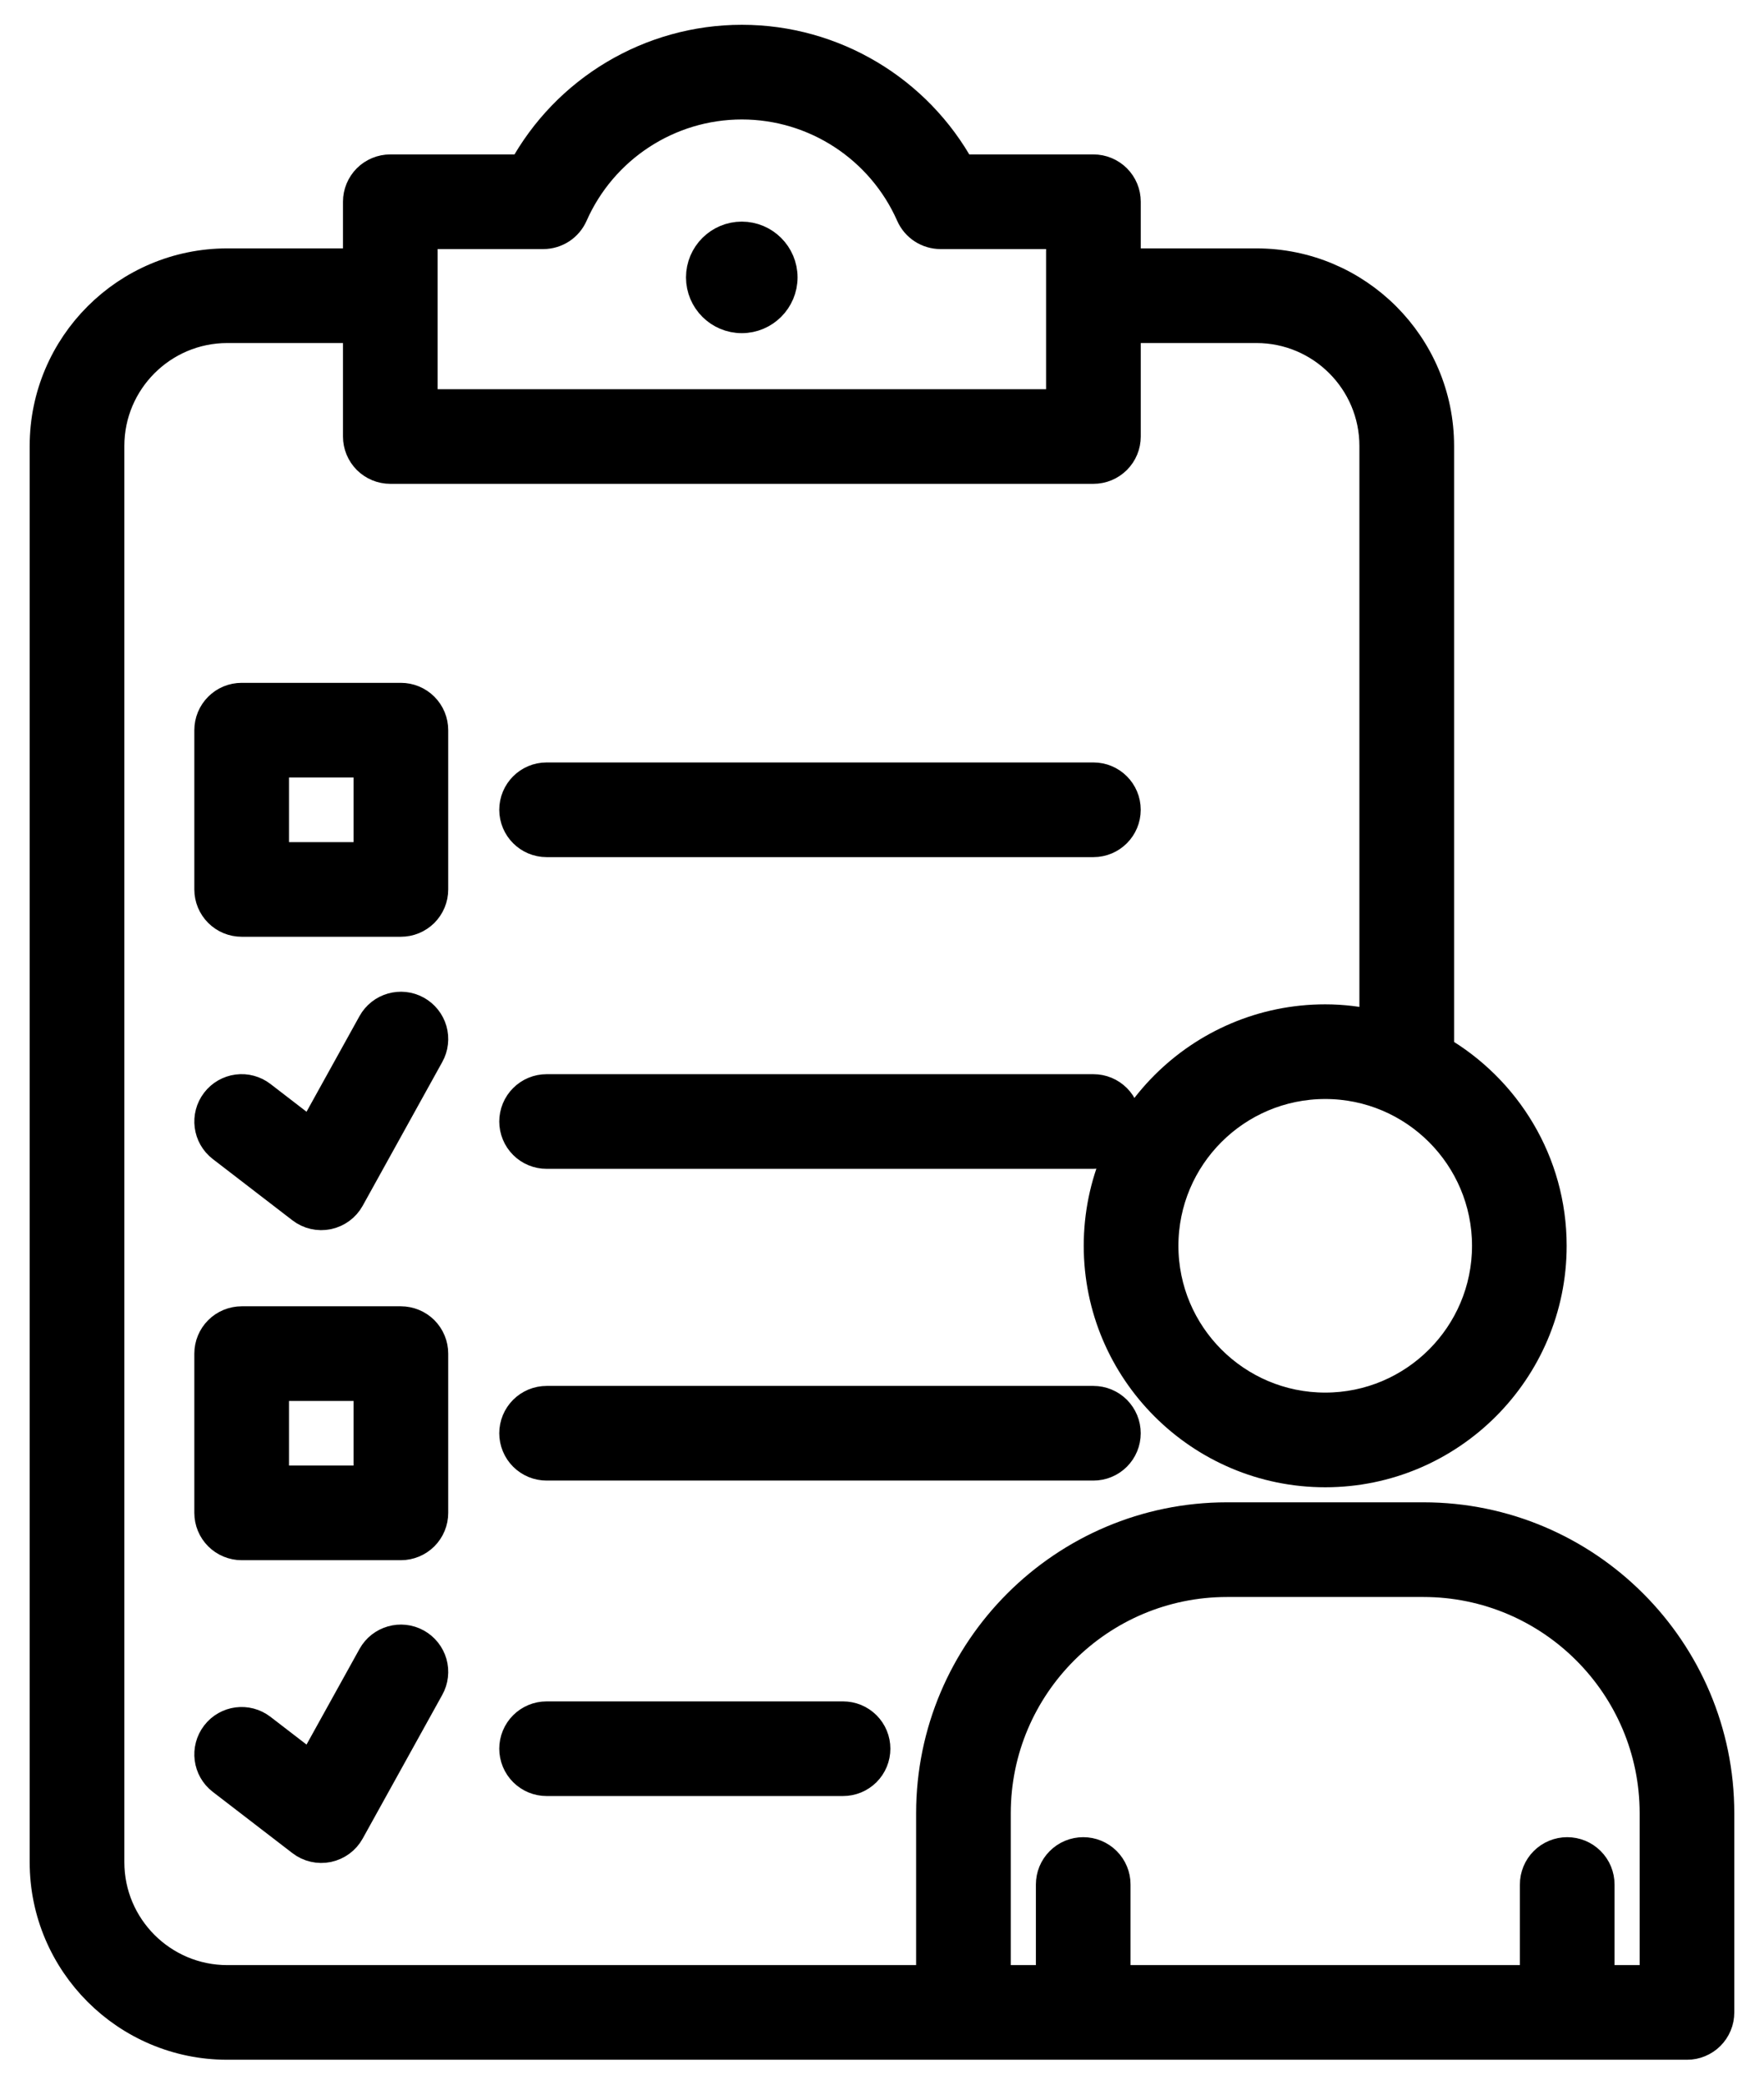 <?xml version="1.0" encoding="UTF-8"?>
<svg xmlns="http://www.w3.org/2000/svg" width="55" height="65" viewBox="0 0 55 65" fill="none">
  <path d="M23.128 7.41C22.445 7.41 21.889 7.966 21.889 8.649C21.889 9.332 22.445 9.888 23.128 9.888C23.811 9.888 24.367 9.332 24.367 8.649C24.367 7.966 23.811 7.41 23.128 7.41ZM17.043 26.225H34.092C34.631 26.225 35.067 25.788 35.067 25.249C35.067 24.71 34.631 24.273 34.092 24.273H17.043C16.504 24.273 16.067 24.71 16.067 25.249C16.067 25.788 16.504 26.225 17.043 26.225ZM17.043 35.944H34.092C34.22 35.945 34.347 35.919 34.465 35.87C34.584 35.821 34.691 35.75 34.782 35.659C34.872 35.568 34.944 35.461 34.993 35.342C35.042 35.224 35.067 35.097 35.067 34.969C35.067 34.841 35.042 34.714 34.993 34.595C34.944 34.477 34.872 34.369 34.782 34.279C34.691 34.188 34.584 34.116 34.465 34.067C34.347 34.018 34.22 33.993 34.092 33.993H17.043C16.915 33.993 16.788 34.018 16.669 34.067C16.551 34.116 16.444 34.188 16.353 34.279C16.262 34.369 16.19 34.477 16.141 34.595C16.092 34.714 16.067 34.841 16.067 34.969C16.067 35.097 16.092 35.224 16.141 35.342C16.19 35.461 16.262 35.568 16.353 35.659C16.444 35.75 16.551 35.822 16.669 35.87C16.788 35.919 16.915 35.945 17.043 35.944ZM35.067 44.689C35.067 44.56 35.042 44.434 34.993 44.315C34.944 44.197 34.872 44.089 34.782 43.998C34.691 43.908 34.584 43.836 34.465 43.787C34.347 43.738 34.22 43.713 34.092 43.713H17.043C16.915 43.713 16.788 43.738 16.669 43.787C16.551 43.836 16.444 43.908 16.353 43.998C16.262 44.089 16.19 44.197 16.141 44.315C16.092 44.434 16.067 44.56 16.067 44.689C16.067 44.817 16.092 44.944 16.141 45.062C16.19 45.181 16.262 45.288 16.353 45.379C16.444 45.469 16.551 45.541 16.669 45.59C16.788 45.639 16.915 45.664 17.043 45.664H34.092C34.22 45.664 34.347 45.639 34.465 45.59C34.584 45.541 34.691 45.469 34.782 45.379C34.872 45.288 34.944 45.181 34.993 45.062C35.042 44.944 35.067 44.817 35.067 44.689ZM17.043 53.549C16.915 53.549 16.788 53.574 16.669 53.623C16.551 53.672 16.444 53.744 16.353 53.834C16.262 53.925 16.19 54.032 16.141 54.151C16.092 54.269 16.067 54.396 16.067 54.524C16.067 54.653 16.092 54.779 16.141 54.898C16.19 55.016 16.262 55.124 16.353 55.215C16.444 55.305 16.551 55.377 16.669 55.426C16.788 55.475 16.915 55.5 17.043 55.5H26.285C26.413 55.5 26.54 55.475 26.659 55.426C26.777 55.377 26.885 55.305 26.975 55.215C27.066 55.124 27.138 55.016 27.187 54.898C27.236 54.779 27.261 54.653 27.261 54.524C27.261 54.396 27.236 54.269 27.187 54.151C27.138 54.032 27.066 53.925 26.975 53.834C26.885 53.744 26.777 53.672 26.659 53.623C26.54 53.574 26.413 53.549 26.285 53.549H17.043ZM13.475 22.767C13.475 22.639 13.45 22.512 13.401 22.393C13.352 22.275 13.28 22.167 13.19 22.077C13.099 21.986 12.992 21.914 12.873 21.865C12.755 21.816 12.628 21.791 12.5 21.791H7.535C7.407 21.791 7.28 21.816 7.161 21.865C7.043 21.914 6.935 21.986 6.845 22.077C6.754 22.167 6.682 22.275 6.633 22.393C6.584 22.512 6.559 22.639 6.559 22.767V27.732C6.559 27.861 6.584 27.988 6.633 28.106C6.682 28.224 6.754 28.332 6.845 28.423C6.935 28.513 7.043 28.585 7.161 28.634C7.28 28.683 7.407 28.708 7.535 28.708H12.499C12.628 28.708 12.755 28.683 12.873 28.634C12.991 28.585 13.099 28.513 13.19 28.423C13.28 28.332 13.352 28.224 13.401 28.106C13.45 27.988 13.475 27.861 13.475 27.732V22.767H13.475ZM11.524 26.757H8.511V23.742H11.524V26.757ZM13.475 42.206C13.475 42.078 13.45 41.951 13.401 41.833C13.352 41.714 13.28 41.607 13.19 41.516C13.099 41.425 12.992 41.354 12.873 41.305C12.755 41.256 12.628 41.23 12.5 41.23H7.535C7.407 41.23 7.28 41.256 7.161 41.305C7.043 41.354 6.935 41.425 6.845 41.516C6.754 41.607 6.682 41.714 6.633 41.833C6.584 41.951 6.559 42.078 6.559 42.206V47.171C6.559 47.299 6.584 47.426 6.633 47.544C6.682 47.663 6.754 47.77 6.845 47.861C6.935 47.952 7.043 48.023 7.161 48.072C7.28 48.121 7.407 48.147 7.535 48.147H12.499C12.628 48.147 12.755 48.121 12.873 48.072C12.991 48.023 13.099 47.952 13.19 47.861C13.28 47.77 13.352 47.663 13.401 47.544C13.45 47.426 13.475 47.299 13.475 47.171V42.206H13.475ZM11.524 46.195H8.511V43.182H11.524V46.195ZM9.422 37.653C9.533 37.739 9.662 37.8 9.799 37.831C9.935 37.863 10.078 37.864 10.215 37.836C10.353 37.807 10.483 37.749 10.596 37.666C10.709 37.583 10.803 37.476 10.871 37.353L13.353 32.87C13.415 32.758 13.455 32.635 13.469 32.508C13.484 32.38 13.473 32.252 13.438 32.128C13.402 32.005 13.343 31.89 13.263 31.79C13.183 31.69 13.084 31.606 12.972 31.544C12.502 31.284 11.907 31.453 11.646 31.925L9.713 35.415L8.13 34.196C8.029 34.117 7.913 34.06 7.789 34.026C7.666 33.992 7.537 33.983 7.409 34C7.282 34.016 7.16 34.058 7.048 34.122C6.937 34.186 6.84 34.271 6.762 34.373C6.433 34.8 6.512 35.413 6.939 35.742L9.422 37.653ZM11.646 51.657L9.713 55.146L8.13 53.928C7.701 53.597 7.089 53.678 6.762 54.105C6.433 54.533 6.512 55.146 6.939 55.474L9.422 57.384C9.533 57.47 9.662 57.531 9.799 57.562C9.935 57.594 10.078 57.595 10.215 57.567C10.353 57.538 10.483 57.48 10.596 57.397C10.709 57.314 10.803 57.207 10.871 57.084L13.353 52.602C13.415 52.49 13.455 52.367 13.469 52.24C13.484 52.112 13.473 51.983 13.438 51.86C13.402 51.737 13.343 51.622 13.263 51.522C13.183 51.422 13.084 51.338 12.972 51.276C12.502 51.016 11.907 51.185 11.646 51.657Z" fill="black" stroke="black" style="fill:black;fill-opacity:1;stroke:black;stroke-opacity:1;"></path>
  <path d="M44.381 47.342H38.258C33.189 47.342 29.064 51.467 29.064 56.537V61.772H7.086C5.041 61.772 3.377 60.108 3.377 58.063V13.905C3.377 11.86 5.041 10.196 7.086 10.196H11.194V13.611C11.194 13.739 11.219 13.866 11.268 13.984C11.317 14.103 11.389 14.21 11.479 14.301C11.57 14.391 11.677 14.463 11.796 14.512C11.914 14.561 12.041 14.586 12.169 14.586H34.092C34.22 14.586 34.347 14.561 34.465 14.512C34.584 14.463 34.691 14.391 34.782 14.301C34.873 14.21 34.945 14.103 34.994 13.984C35.043 13.866 35.068 13.739 35.068 13.611V10.196H39.176C41.222 10.196 42.885 11.86 42.885 13.905V31.997C42.381 31.882 41.858 31.815 41.319 31.815C37.443 31.815 34.29 34.968 34.29 38.844C34.29 42.719 37.443 45.873 41.319 45.873C45.194 45.873 48.347 42.719 48.347 38.844C48.347 36.251 46.932 33.987 44.837 32.769V13.905C44.837 10.784 42.298 8.245 39.176 8.245H35.068V6.29C35.068 6.162 35.043 6.035 34.994 5.917C34.945 5.799 34.873 5.691 34.782 5.6C34.691 5.51 34.584 5.438 34.465 5.389C34.347 5.34 34.22 5.315 34.092 5.315H29.931C28.58 2.84 25.978 1.273 23.131 1.273C20.283 1.273 17.681 2.84 16.332 5.315H12.169C12.041 5.315 11.914 5.34 11.796 5.389C11.677 5.438 11.57 5.51 11.479 5.6C11.389 5.691 11.317 5.799 11.268 5.917C11.219 6.035 11.194 6.162 11.194 6.29V8.245H7.086C3.965 8.245 1.425 10.784 1.425 13.905V58.063C1.425 61.184 3.965 63.723 7.086 63.723H52.599C52.727 63.724 52.854 63.698 52.972 63.649C53.09 63.6 53.198 63.529 53.289 63.438C53.379 63.347 53.451 63.24 53.5 63.121C53.549 63.003 53.574 62.876 53.574 62.748V56.537C53.574 51.467 49.45 47.342 44.381 47.342ZM46.396 38.844C46.396 41.644 44.119 43.921 41.319 43.921C38.519 43.921 36.242 41.644 36.242 38.844C36.242 36.044 38.519 33.767 41.319 33.767C44.119 33.767 46.396 36.044 46.396 38.844ZM13.145 7.266H16.938C17.127 7.266 17.312 7.211 17.471 7.108C17.629 7.005 17.754 6.858 17.831 6.685C18.759 4.583 20.839 3.225 23.131 3.225C25.422 3.225 27.504 4.583 28.432 6.685C28.508 6.858 28.634 7.005 28.792 7.108C28.951 7.211 29.136 7.266 29.325 7.266H33.116V12.635H13.145V7.266ZM51.623 61.772H49.84V58.759C49.84 58.631 49.815 58.504 49.766 58.385C49.717 58.267 49.645 58.159 49.554 58.069C49.464 57.978 49.356 57.906 49.238 57.857C49.119 57.808 48.992 57.783 48.864 57.783C48.736 57.783 48.609 57.808 48.491 57.857C48.372 57.906 48.265 57.978 48.174 58.069C48.083 58.159 48.012 58.267 47.963 58.385C47.914 58.504 47.888 58.631 47.889 58.759V61.772H34.749V58.759C34.75 58.631 34.724 58.504 34.675 58.385C34.626 58.267 34.554 58.159 34.464 58.069C34.373 57.978 34.266 57.906 34.147 57.857C34.029 57.808 33.902 57.783 33.774 57.783C33.646 57.783 33.519 57.808 33.4 57.857C33.282 57.906 33.174 57.978 33.084 58.069C32.993 58.159 32.921 58.267 32.872 58.385C32.823 58.504 32.798 58.631 32.798 58.759V61.772H31.015V56.537C31.015 52.543 34.265 49.294 38.258 49.294H44.381C48.374 49.294 51.623 52.543 51.623 56.537V61.772H51.623Z" fill="black" stroke="black" style="fill:black;fill-opacity:1;stroke:black;stroke-opacity:1;"></path>
</svg>

